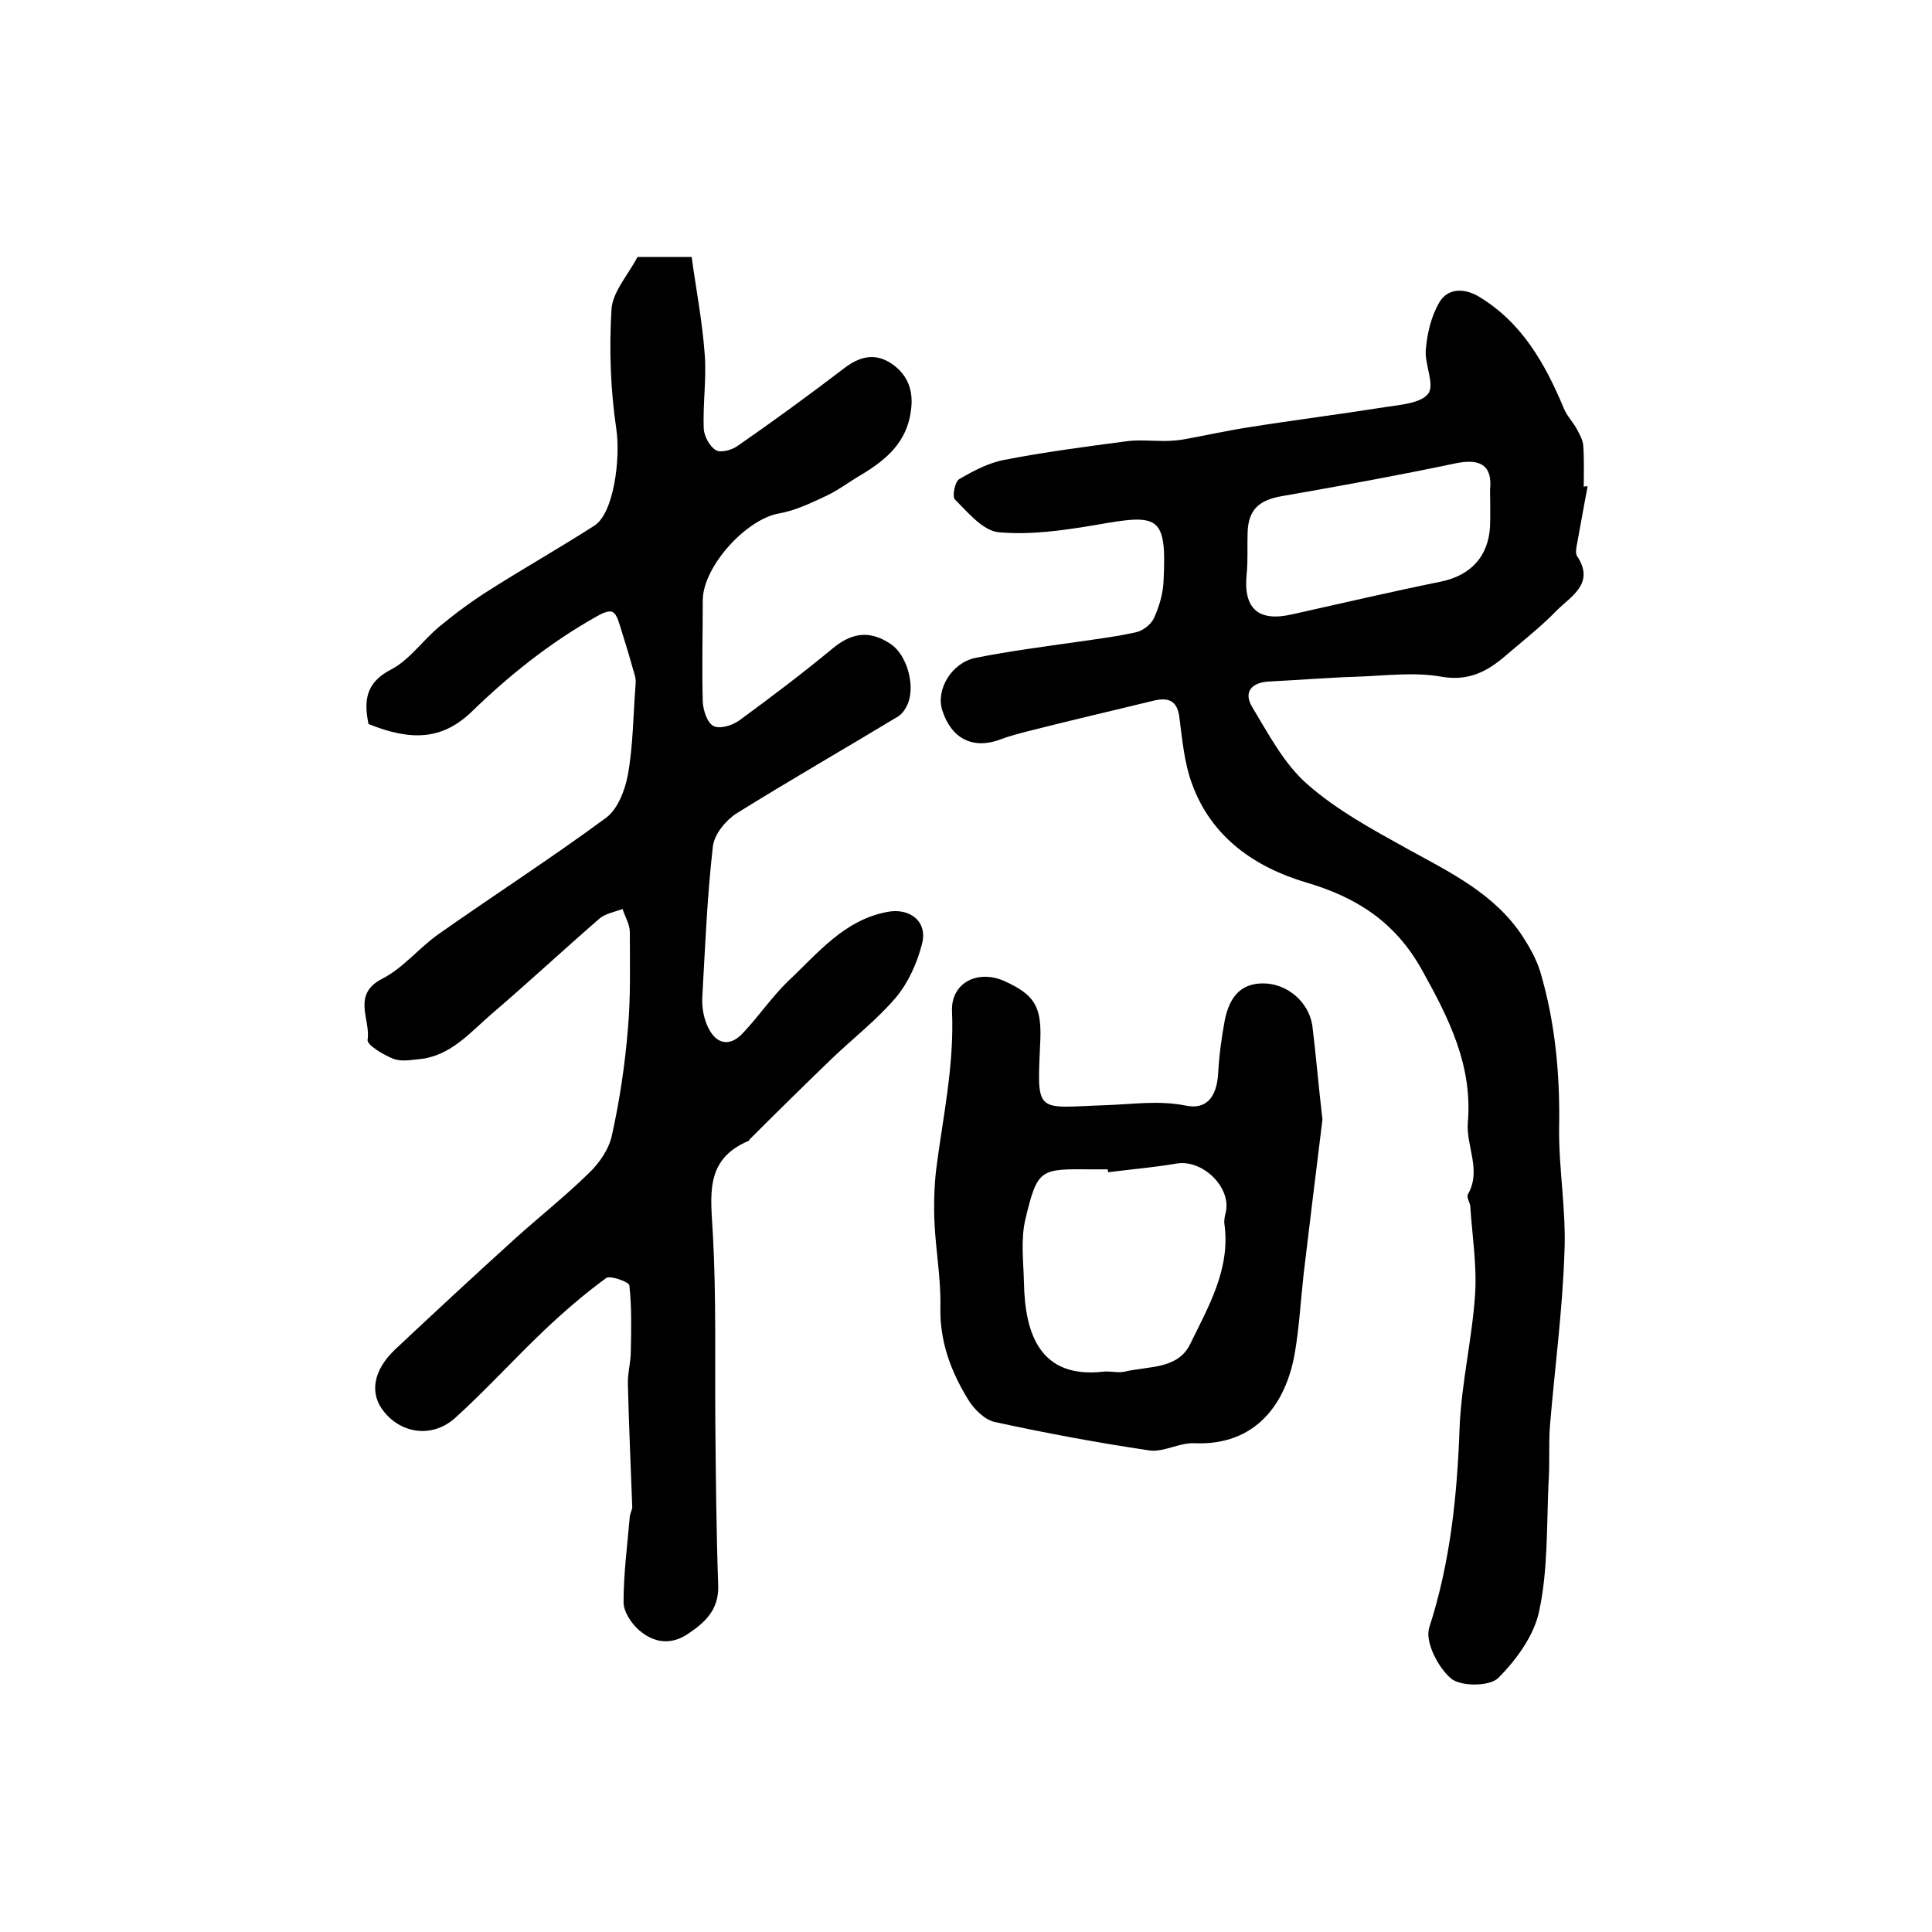 <?xml version="1.0" encoding="utf-8"?>
<!-- Generator: Adobe Illustrator 22.0.0, SVG Export Plug-In . SVG Version: 6.00 Build 0)  -->
<svg version="1.1" id="图层_1" xmlns="http://www.w3.org/2000/svg" xmlns:xlink="http://www.w3.org/1999/xlink" x="0px" y="0px"
	 viewBox="0 0 400 400" style="enable-background:new 0 0 400 400;" xml:space="preserve">
<style type="text/css">
	.st0{fill:#FFFFFF;}
</style>
<g>
	
	<path d="M76.3,149.9c-1-4.8-0.6-8.6,4.7-11.3c3.8-2,6.5-6,10-8.9c3.4-2.8,6.9-5.4,10.6-7.7c7.1-4.5,14.5-8.7,21.5-13.2
		c4-2.6,5.4-13.9,4.5-20c-1.2-8.1-1.5-16.5-1-24.7c0.2-3.6,3.3-7,5.4-10.9c2.9,0,6.3,0,11.2,0c0.9,6.6,2.2,13.3,2.7,20.1
		c0.4,5.1-0.4,10.3-0.2,15.5c0.1,1.5,1.2,3.6,2.5,4.4c1,0.6,3.2,0,4.4-0.8c7.5-5.2,14.9-10.6,22.1-16.1c3.1-2.4,6.2-3.3,9.6-1.2
		c3.6,2.3,4.9,5.7,4.3,9.9c-0.8,6.5-5.1,10.2-10.3,13.3c-2.4,1.4-4.6,3.1-7.1,4.3c-3.2,1.5-6.5,3.1-9.9,3.7
		c-6.9,1.2-15.8,11.1-15.8,18c0,7-0.2,14,0,21c0.1,1.8,0.9,4.3,2.2,5c1.3,0.7,3.9-0.1,5.3-1.1c6.7-4.9,13.3-9.9,19.7-15.2
		c4-3.2,7.7-3.4,11.8-0.6c3.2,2.2,5,8.3,3.5,12.2c-0.4,1-1.1,2.1-2,2.7c-11.1,6.7-22.4,13.2-33.5,20.1c-2.2,1.4-4.6,4.3-4.9,6.8
		c-1.2,10.4-1.6,20.8-2.2,31.3c-0.1,2.1,0.3,4.4,1.2,6.2c1.6,3.4,4.4,4.2,7.2,1.2c3.3-3.5,6-7.5,9.4-10.8
		c6.1-5.7,11.5-12.6,20.5-14.3c4.7-0.9,8.4,2,7.2,6.6c-1,3.9-2.8,8-5.4,11.1c-3.9,4.6-8.8,8.4-13.2,12.6c-5.7,5.5-11.4,11.1-17,16.7
		c-0.1,0.1-0.2,0.3-0.3,0.4c-9.3,3.9-7.8,11.5-7.4,19.5c0.7,12.8,0.4,25.7,0.5,38.5c0.1,11.4,0.2,22.8,0.6,34.2
		c0.1,4.9-2.7,7.5-6.3,9.9c-3.6,2.4-7.1,1.8-10.1-0.8c-1.6-1.4-3.2-3.8-3.2-5.8c0-5.9,0.8-11.9,1.3-17.8c0.1-0.7,0.5-1.3,0.5-1.9
		c-0.3-8.4-0.7-16.9-0.9-25.3c-0.1-2.3,0.6-4.6,0.6-6.9c0.1-4.6,0.2-9.2-0.3-13.7c-0.1-0.7-4-2.1-4.8-1.5c-4.5,3.3-8.8,7-12.9,10.9
		c-6.2,5.9-12,12.3-18.4,18.1c-4.6,4.1-10.9,3.3-14.6-1.2c-3.2-3.8-2.4-8.7,2.3-13.1c8.2-7.7,16.5-15.4,24.9-23
		c5-4.5,10.3-8.7,15.1-13.4c2.2-2.1,4.2-5,4.8-7.9c1.6-7.2,2.7-14.6,3.3-22c0.6-6.6,0.4-13.3,0.4-20c0-1.6-1-3.2-1.5-4.8
		c-1.6,0.6-3.5,0.9-4.8,2c-7.5,6.5-14.8,13.3-22.4,19.8c-4.5,3.9-8.5,8.7-15,9.3c-1.8,0.2-3.8,0.5-5.3-0.1c-2-0.8-5.4-2.8-5.3-3.9
		c0.7-4.2-3.4-9.4,3.1-12.7c4.3-2.2,7.6-6.4,11.6-9.2c11.5-8.1,23.3-15.7,34.7-24.1c2.4-1.8,3.9-5.7,4.5-8.9
		c1.1-6.2,1.1-12.5,1.6-18.8c0.1-1-0.2-2-0.5-2.9c-0.8-2.9-1.7-5.8-2.6-8.7c-0.4-1.2-0.8-2.9-1.7-3.3c-0.8-0.4-2.4,0.4-3.4,1
		c-9.6,5.4-18.1,12.2-26,19.9C91.5,153.1,85.2,153.5,76.3,149.9z"/>
	<path d="M328.7,100.7c-0.8,4.1-1.5,8.3-2.3,12.5c-0.1,0.6-0.2,1.5,0.1,1.9c3.8,5.7-1.2,8.3-4.2,11.3c-3.2,3.3-6.9,6.2-10.4,9.2
		c-3.9,3.4-7.8,5.5-13.5,4.5c-5.6-1-11.6-0.2-17.4,0c-6.1,0.2-12.2,0.7-18.3,1c-3.5,0.2-5.3,2.1-3.5,5.2c3.4,5.6,6.6,11.8,11.4,16
		c6.1,5.4,13.5,9.4,20.7,13.4c8.9,4.9,18.1,9.3,23.9,18.1c1.5,2.3,2.9,4.8,3.7,7.4c3.1,10.5,4.1,21.3,3.9,32.3
		c-0.1,8.6,1.5,17.2,1.1,25.8c-0.4,12-2,23.9-3,35.9c-0.3,4,0,8-0.3,12c-0.4,8.8-0.1,17.7-1.9,26.2c-1,5.1-4.7,10.2-8.5,14
		c-1.8,1.8-7.8,1.8-9.8,0.1c-2.7-2.3-5.4-7.6-4.5-10.5c4.4-13.6,5.8-27.4,6.3-41.6c0.4-9.2,2.6-18.3,3.2-27.4c0.4-6-0.6-12.2-1-18.3
		c-0.1-0.8-0.8-1.8-0.5-2.4c2.9-5-0.4-10,0-14.9c1-11.8-3.9-21.5-9.4-31.4c-5.5-10-13.5-15.2-24.1-18.3
		c-10.7-3.2-19.6-9.4-23.6-20.4c-1.6-4.3-2-9-2.6-13.6c-0.4-3.7-2.3-4.4-5.5-3.6c-8.6,2.1-17.3,4.1-25.9,6.3c-1.9,0.5-3.9,1-5.7,1.7
		c-5.6,2.1-10.1-0.1-12-6c-1.4-4.3,1.9-9.9,6.9-10.9c7-1.4,14-2.3,21-3.3c4.1-0.6,8.2-1.1,12.2-2c1.4-0.3,3.1-1.6,3.7-2.9
		c1.1-2.4,1.9-5.1,2-7.7c0.7-13.8-1.1-13.9-14.1-11.6c-6.6,1.1-13.4,2.1-20,1.5c-3.3-0.3-6.4-4.1-9.1-6.8c-0.6-0.6,0-3.7,0.9-4.2
		c2.9-1.7,6.1-3.4,9.4-4c8.2-1.6,16.6-2.7,24.9-3.8c2.7-0.4,5.4-0.1,8.1-0.1c1.3,0,2.6-0.1,3.9-0.3c4.5-0.8,8.9-1.8,13.4-2.5
		c9.4-1.5,18.9-2.7,28.4-4.2c3.2-0.5,7.5-0.8,9-2.8c1.4-1.9-0.8-6.1-0.5-9.2c0.3-3.3,1.1-6.8,2.8-9.7c1.7-2.9,5-3,8-1.3
		c9.1,5.4,13.9,14,17.8,23.3c0.6,1.5,1.9,2.8,2.7,4.3c0.6,1.1,1.2,2.2,1.3,3.4c0.2,2.8,0.1,5.7,0.1,8.5
		C328.2,100.6,328.5,100.7,328.7,100.7z M308.5,101.4c0.5-5-1.9-6.5-7-5.5c-11.9,2.5-23.9,4.7-36,6.8c-4.8,0.8-7.1,2.8-7.2,7.7
		c-0.1,2.8,0.1,5.7-0.2,8.5c-0.7,7.1,2.4,9.9,9.4,8.3c10.3-2.3,20.6-4.7,30.9-6.8c6.2-1.3,9.8-5.3,10.1-11.5
		C308.6,106.4,308.5,103.9,308.5,101.4z"/>
	<path d="M273.8,231.8c-1.3,10.4-2.6,21.2-3.9,32c-0.6,5.4-0.9,10.9-1.8,16.2c-1.8,10.6-8.1,19.4-20.9,18.8
		c-3.1-0.1-6.3,1.9-9.2,1.5c-10.8-1.6-21.5-3.6-32.1-5.9c-2.1-0.5-4.3-2.7-5.5-4.7c-3.6-5.9-5.9-12.1-5.7-19.3
		c0.1-5.6-0.9-11.2-1.2-16.8c-0.2-3.7-0.1-7.6,0.3-11.3c1.4-11,3.8-21.7,3.3-33c-0.2-5.9,5.4-8.6,10.8-6.2c6.2,2.8,7.7,5.2,7.5,11.9
		c-0.7,16.1-1.3,14.3,13.9,13.8c5.4-0.2,10.7-1,16.2,0.1c4.3,0.9,6.4-1.8,6.7-6.6c0.2-3.7,0.7-7.5,1.4-11.2c0.9-4.2,2.9-7.5,7.9-7.5
		c4.9,0,9.4,3.7,10.2,8.7C272.5,218.8,273,225,273.8,231.8z M229.4,242.7c0-0.2,0-0.4-0.1-0.6c-1.2,0-2.3,0-3.5,0
		c-10.5-0.1-11-0.1-13.5,10.3c-1,4.2-0.4,8.8-0.3,13.2c0.2,10.8,3.5,19.8,16.3,18.4c1.5-0.2,3.1,0.3,4.5,0c4.8-1.2,11-0.4,13.6-5.7
		c3.8-7.8,8.4-15.6,7.1-24.9c-0.1-0.8,0.1-1.7,0.3-2.5c1.1-5.1-4.8-10.9-10.2-10C238.9,241.7,234.1,242.1,229.4,242.7z"/>
	
	
</g>
</svg>
